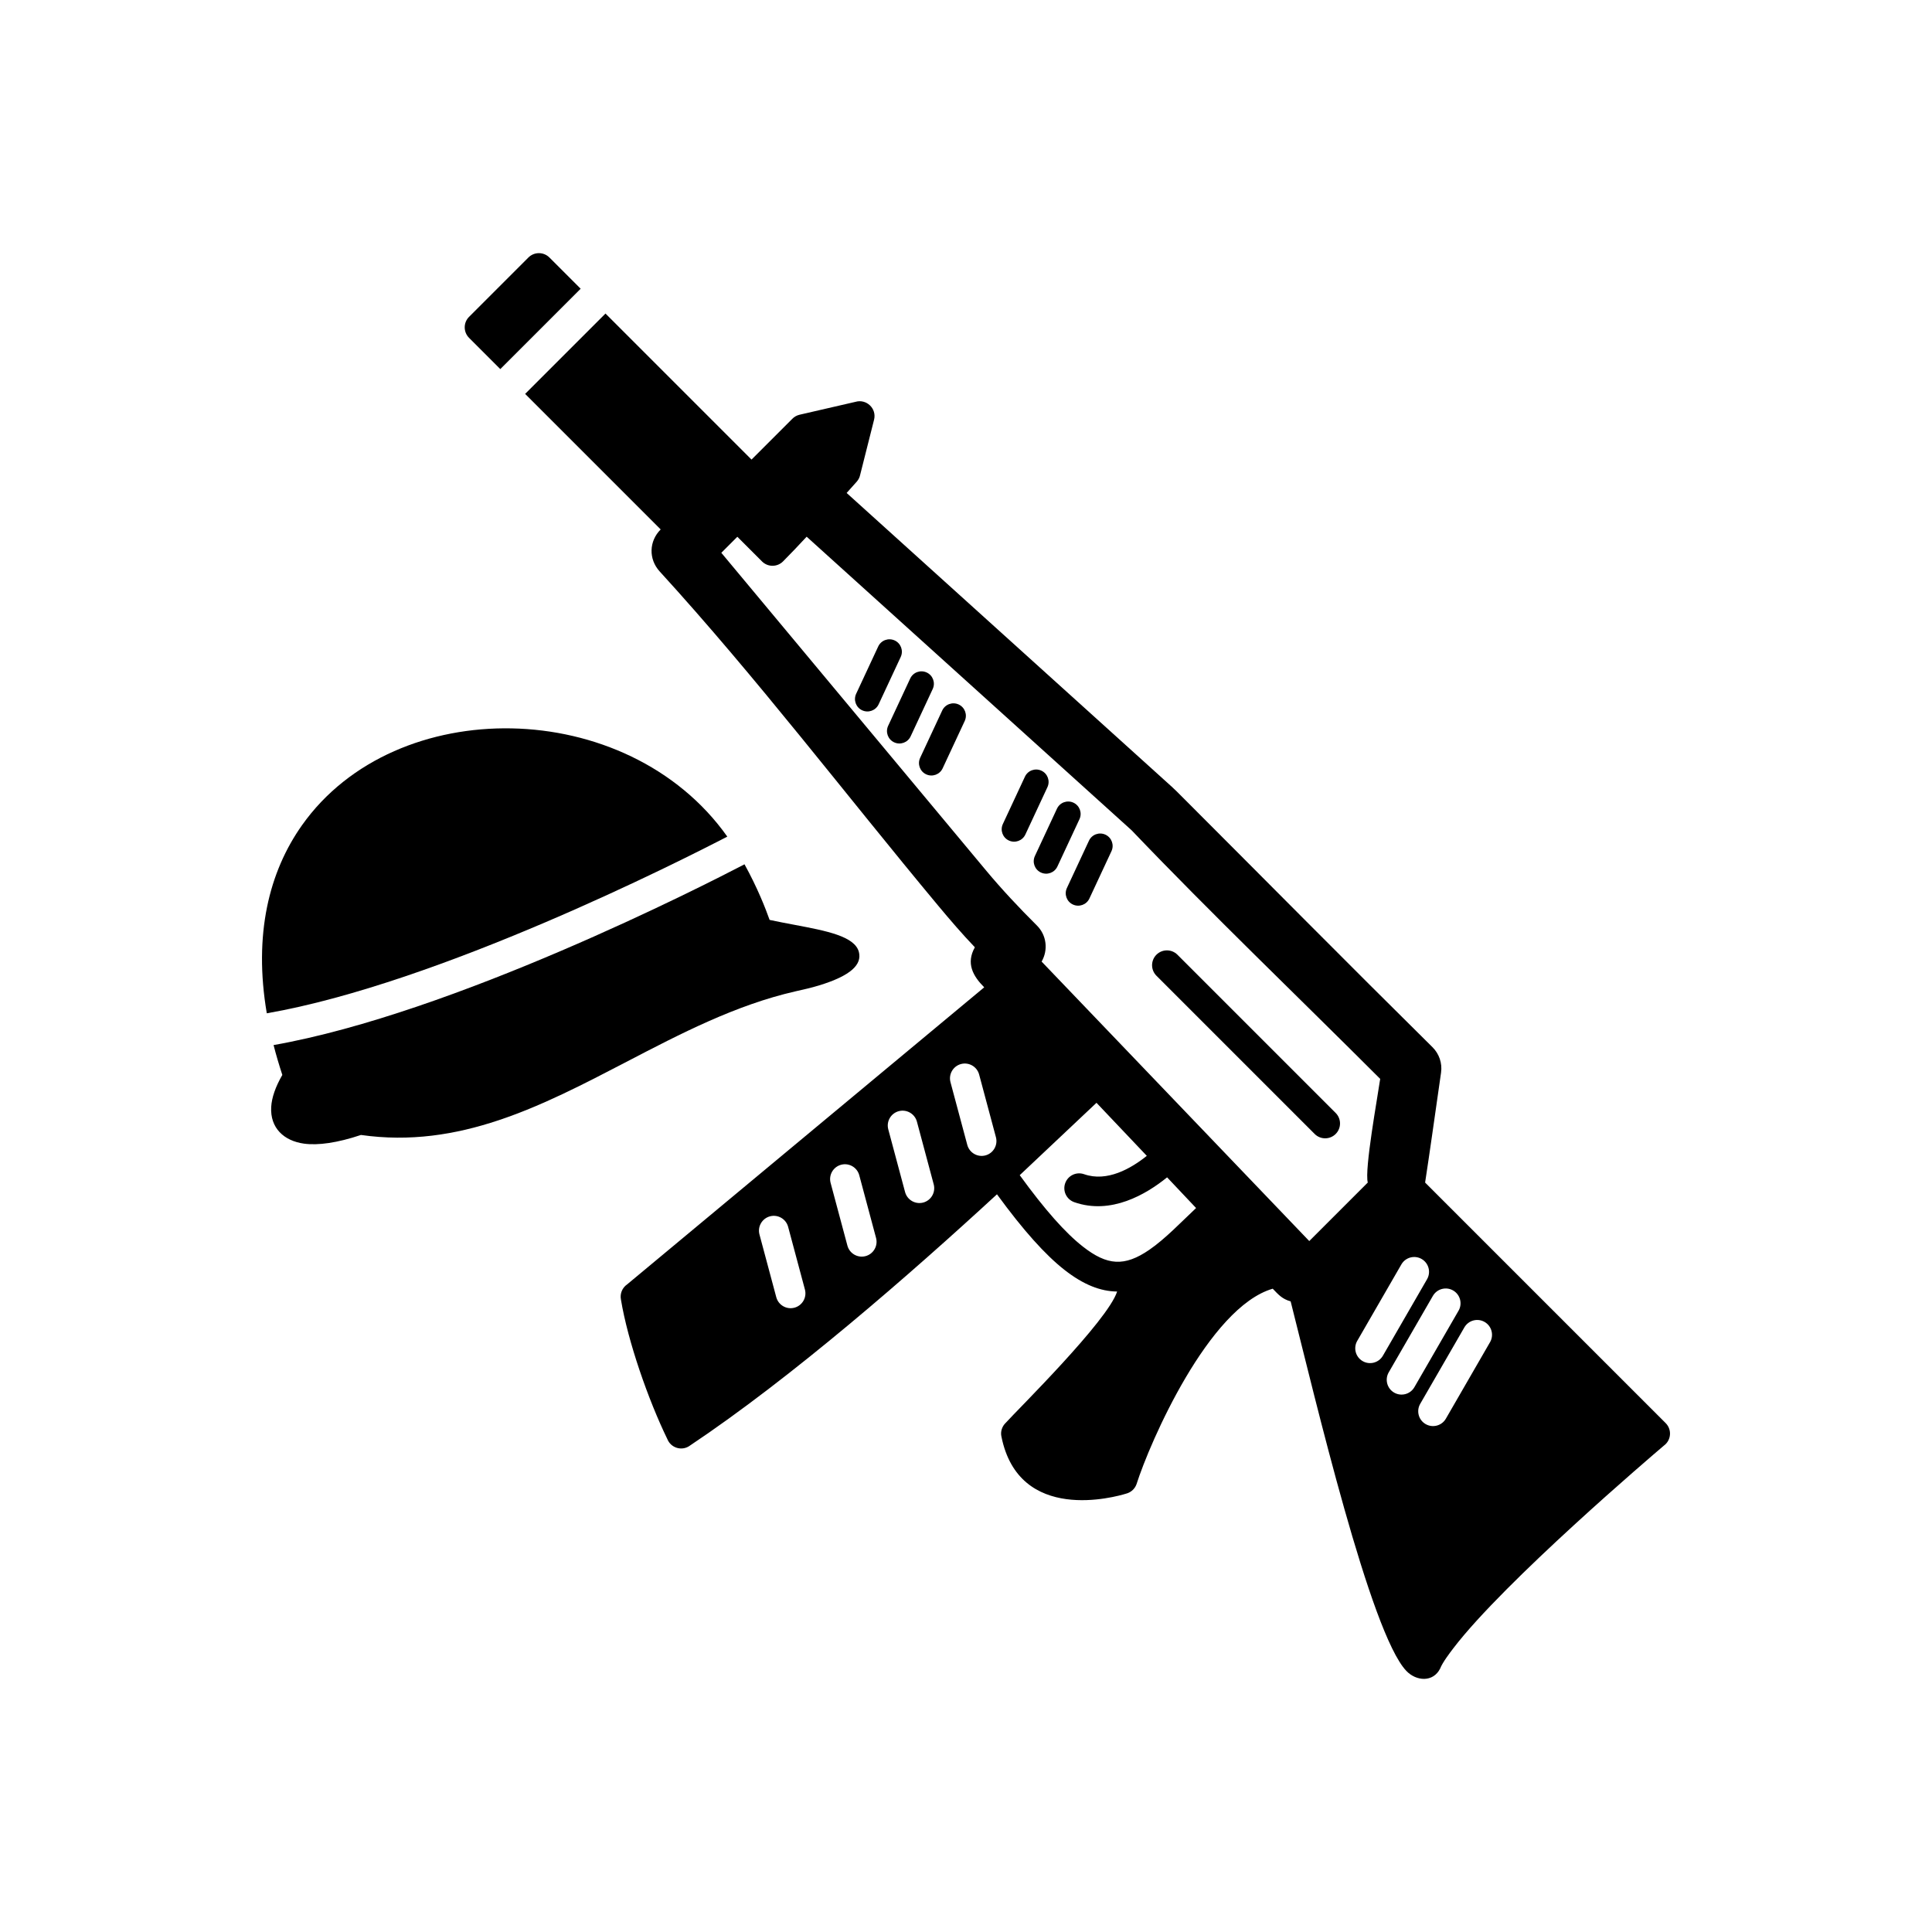 <?xml version="1.0" encoding="UTF-8"?>
<!-- Uploaded to: ICON Repo, www.iconrepo.com, Generator: ICON Repo Mixer Tools -->
<svg fill="#000000" width="800px" height="800px" version="1.1" viewBox="144 144 512 512" xmlns="http://www.w3.org/2000/svg">
 <g>
  <path d="m391.18 326.59c0.766-1.648 0.055-3.606-1.594-4.371-1.648-0.766-3.606-0.055-4.371 1.594l-5.848 12.543c-0.766 1.648-0.055 3.606 1.594 4.371 1.648 0.766 3.606 0.055 4.371-1.594z"/>
  <path d="m382.7 318.1c0.766-1.648 0.055-3.606-1.594-4.371-1.648-0.766-3.606-0.055-4.371 1.594l-5.848 12.543c-0.766 1.648-0.055 3.606 1.594 4.371 1.648 0.766 3.606 0.055 4.371-1.594z"/>
  <path d="m399.66 335.07c0.766-1.648 0.055-3.606-1.594-4.371-1.648-0.766-3.606-0.055-4.371 1.594l-5.848 12.543c-0.766 1.648-0.055 3.606 1.594 4.371 1.648 0.766 3.606 0.055 4.371-1.594z"/>
  <path d="m430.07 361.09c0.766-1.648 0.055-3.606-1.594-4.371-1.648-0.766-3.606-0.055-4.371 1.594l-5.848 12.543c-0.766 1.648-0.055 3.606 1.594 4.371 1.648 0.766 3.606 0.055 4.371-1.594z"/>
  <path d="m421.58 352.61c0.766-1.648 0.055-3.606-1.594-4.371-1.648-0.766-3.606-0.055-4.371 1.594l-5.848 12.543c-0.766 1.648-0.055 3.606 1.594 4.371 1.648 0.766 3.606 0.055 4.371-1.594z"/>
  <path d="m438.55 369.57c0.766-1.648 0.055-3.606-1.594-4.371-1.648-0.766-3.606-0.055-4.371 1.594l-5.848 12.543c-0.766 1.648-0.055 3.606 1.594 4.371 1.648 0.766 3.606 0.055 4.371-1.594z"/>
  <path d="m456.03 397.01c-1.535-1.535-4.027-1.535-5.566 0-1.535 1.535-1.535 4.027 0 5.566l41.938 41.938c1.535 1.535 4.027 1.535 5.566 0 1.535-1.535 1.535-4.027 0-5.566z"/>
  <path d="m297.88 220.52-8.281-8.281c-1.535-1.535-4.031-1.535-5.566 0l-15.727 15.727c-1.535 1.535-1.535 4.031 0 5.566l8.281 8.281c7.098-7.098 14.195-14.195 21.293-21.293z" fill-rule="evenodd"/>
  <path d="m326.7 527.19c27.02-18.012 58.664-45.637 81.508-66.688 6.996 9.578 12.785 16.031 17.902 20.039 5.043 3.949 9.559 5.684 13.938 5.727-2.469 7.777-26.562 31.488-29.488 34.766-0.98 0.914-1.473 2.328-1.176 3.652 4.641 23.195 30.195 16.023 33.043 15.145 1.234-0.309 2.297-1.211 2.758-2.5 3.539-11.129 19.141-46.891 36.102-51.812 1.5 1.566 2.508 2.738 4.746 3.356 6.566 25.941 21.152 87.977 30.656 97.926 2.637 2.762 7.109 3.09 8.969-0.629 0.617-1.59 2.512-4.086 3.566-5.465 13.496-17.621 52.66-51.004 55.746-53.625 1.93-1.426 2.152-4.242 0.445-5.949l-63.746-63.746c0.078-0.301 1.773-11.992 1.816-12.305l2.41-16.844c0.355-2.473-0.504-4.981-2.277-6.731-22.379-22.117-44.496-44.496-66.742-66.742-0.77-0.77-1.535-1.551-2.344-2.277l-86.164-77.852 2.691-3.008c0.477-0.547 0.777-1.184 0.906-1.848l3.672-14.555c0.754-2.996-2.074-5.606-4.961-4.727l-14.781 3.406c-0.77 0.18-1.434 0.57-1.945 1.102l-10.789 10.785-38.703-38.703-21.293 21.293 35.922 35.922c-3.121 3.121-3.238 7.879-0.258 11.141 25.902 28.363 49.16 58.996 73.734 88.488 3.254 3.906 6.363 7.516 9.785 11.109-2.383 4.234-0.531 7.594 2.477 10.609l-94.633 78.73c-1.262 0.863-1.953 2.426-1.637 4.019 1.828 11.113 7.273 26.652 12.309 37 0.93 2.297 3.75 3.188 5.832 1.801zm107.88-90.938c4.457 4.676 8.898 9.367 13.336 14.059-4.152 3.332-10.516 7.012-16.621 4.863-2.047-0.723-4.289 0.352-5.012 2.398-0.723 2.047 0.352 4.289 2.398 5.012 9.723 3.426 19.062-2.074 24.613-6.578 2.559 2.711 5.117 5.422 7.68 8.133-3.91 3.68-8.164 8.16-12.391 11.066-6.602 4.535-11.176 4.188-17.598-0.84-4.652-3.641-10.062-9.73-16.746-18.934l20.344-19.18zm75.184-6.34c-21.789-21.789-44.645-43.652-65.863-65.867l-86.129-77.816c-2.07 2.227-4.164 4.453-6.266 6.555-1.535 1.535-4.031 1.539-5.566 0l-6.535-6.535-4.246 4.246 70.086 84.105c4.266 5.121 8.836 9.984 13.559 14.684 2.594 2.582 2.992 6.523 1.234 9.543l70.93 74.066 15.508-15.508c-0.918-3.41 2.606-22.684 3.289-27.477zm29.105 69.789-11.699 20.266c-1.086 1.875-3.488 2.516-5.367 1.43-1.875-1.086-2.516-3.488-1.43-5.367l11.703-20.266c1.086-1.875 3.488-2.516 5.367-1.43 1.875 1.086 2.516 3.488 1.43 5.367zm-8.344-8.344-11.699 20.266c-1.086 1.875-3.488 2.516-5.367 1.43-1.875-1.086-2.516-3.488-1.43-5.367l11.703-20.266c1.086-1.875 3.488-2.516 5.367-1.43 1.875 1.086 2.516 3.488 1.43 5.367zm-8.344-8.344-11.699 20.266c-1.086 1.875-3.488 2.516-5.367 1.43-1.875-1.086-2.516-3.488-1.43-5.367l11.699-20.266c1.086-1.875 3.488-2.516 5.367-1.43 1.875 1.086 2.516 3.488 1.43 5.367zm-172.46 4.758-4.453-16.621c-0.559-2.098 0.688-4.25 2.781-4.812 2.098-0.559 4.25 0.688 4.812 2.781l4.453 16.621c0.559 2.098-0.688 4.25-2.781 4.812-2.098 0.559-4.25-0.688-4.812-2.781zm18.852-13.668-4.453-16.621c-0.559-2.098 0.688-4.25 2.781-4.812 2.098-0.559 4.25 0.688 4.812 2.781l4.453 16.621c0.559 2.098-0.688 4.25-2.781 4.812-2.098 0.559-4.25-0.688-4.812-2.781zm15.281-14.199-4.453-16.621c-0.559-2.098 0.688-4.25 2.781-4.812 2.098-0.559 4.25 0.688 4.812 2.781l4.453 16.621c0.559 2.098-0.688 4.25-2.781 4.812-2.098 0.559-4.25-0.688-4.812-2.781zm16.488-12.492-4.453-16.621c-0.559-2.098 0.688-4.25 2.781-4.812 2.098-0.559 4.25 0.688 4.812 2.781l4.453 16.621c0.559 2.098-0.688 4.25-2.781 4.812-2.098 0.559-4.25-0.688-4.812-2.781z" fill-rule="evenodd"/>
  <path d="m248.45 343.07c-9.676 4.277-18.188 10.82-24.414 19.621-8.727 12.328-12.887 28.973-9.332 49.844 45.664-7.941 109.7-40.418 122.04-46.824-13.277-18.742-35.375-28.266-57.18-28.684-10.797-0.207-21.539 1.812-31.109 6.043z" fill-rule="evenodd"/>
  <path d="m341.3 373.05c-10.93 5.699-77.086 39.492-124.8 47.906 0.66 2.578 1.434 5.215 2.32 7.91-1.848 3.203-2.809 6.051-2.949 8.484-0.324 5.59 3.391 8.996 8.688 9.727 3.734 0.512 8.852-0.207 15.098-2.301 26.004 3.711 47.844-7.652 70.367-19.379 14.328-7.461 28.949-15.07 44.812-18.688 2.133-0.484 4.031-0.895 6.148-1.539 8.633-2.629 11.453-5.602 10.633-8.867-1.055-4.188-8.695-5.633-16.992-7.199-2.199-0.414-4.453-0.84-6.672-1.32-1.043-2.949-3.211-8.512-6.652-14.734z" fill-rule="evenodd"/>
 </g>
</svg>